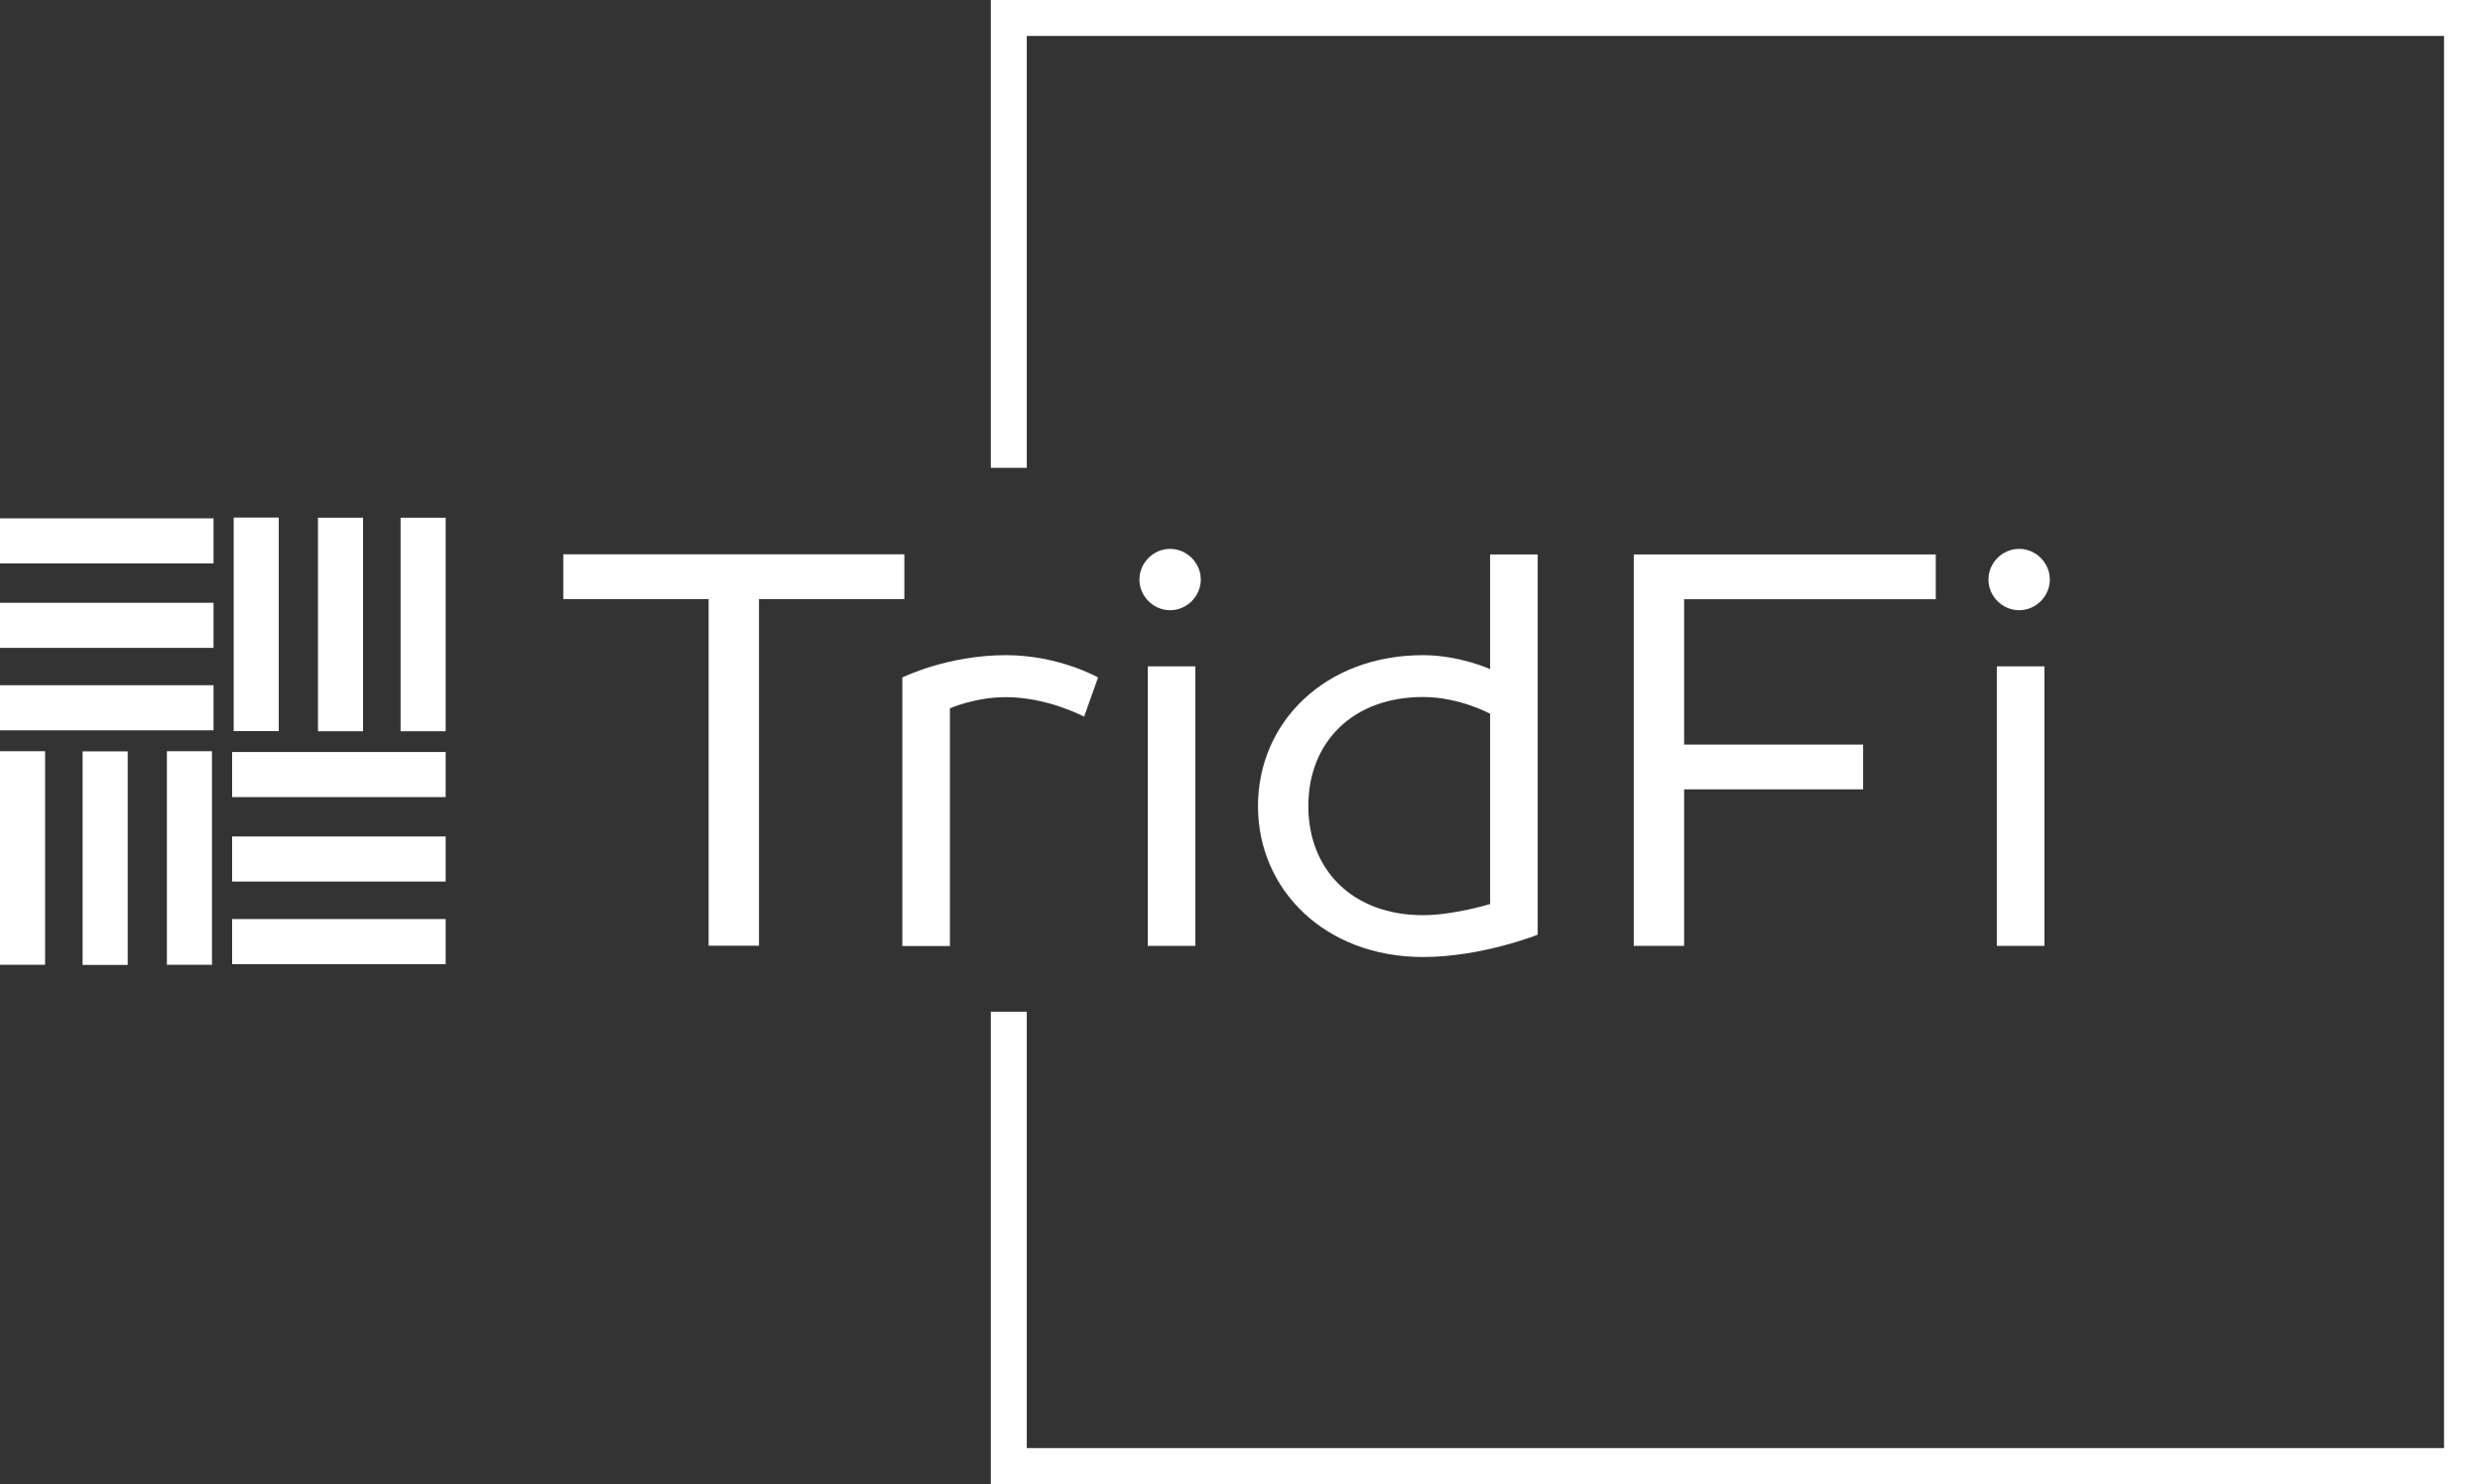 <?xml version="1.0" encoding="UTF-8"?>
<svg id="Layer_2" data-name="Layer 2" xmlns="http://www.w3.org/2000/svg" viewBox="0 0 160.04 95.77">
  <rect x="0" y="0" width="160.04" height="95.77" fill="#333333" stroke="none"/>
  <defs>
    <style>
      .cls-1 {
        fill: #fff;
        stroke-width: 0px;
      }
    </style>
  </defs>
  <g id="Logos">
    <g>
      <polygon class="cls-1" points="63.94 0 63.94 30.19 66.26 30.19 66.26 2.32 157.72 2.32 157.72 93.45 66.26 93.45 66.26 65.29 63.94 65.29 63.94 95.77 160.04 95.77 160.04 0 63.94 0"/>
      <g>
        <g>
          <rect class="cls-1" y="33.45" width="13.78" height="2.91"/>
          <rect class="cls-1" y="38.9" width="13.78" height="2.91"/>
          <rect class="cls-1" y="44.22" width="13.78" height="2.91"/>
        </g>
        <g>
          <rect class="cls-1" x="9.64" y="38.84" width="13.78" height="2.91" transform="translate(-23.76 56.82) rotate(-90)"/>
          <rect class="cls-1" x="15.08" y="38.84" width="13.78" height="2.91" transform="translate(-18.32 62.27) rotate(-90)"/>
          <rect class="cls-1" x="20.41" y="38.84" width="13.78" height="2.91" transform="translate(-12.99 67.6) rotate(-90)"/>
        </g>
      </g>
      <g>
        <g>
          <rect class="cls-1" x="14.98" y="48.53" width="13.78" height="2.91" transform="translate(43.74 99.97) rotate(-180)"/>
          <rect class="cls-1" x="14.98" y="53.97" width="13.78" height="2.91" transform="translate(43.74 110.86) rotate(-180)"/>
          <rect class="cls-1" x="14.98" y="59.3" width="13.78" height="2.91" transform="translate(43.74 121.52) rotate(-180)"/>
        </g>
        <g>
          <rect class="cls-1" x="5.34" y="53.92" width="13.78" height="2.91" transform="translate(-43.15 67.6) rotate(-90)"/>
          <rect class="cls-1" x="-.11" y="53.92" width="13.78" height="2.91" transform="translate(-48.59 62.16) rotate(-90)"/>
          <rect class="cls-1" x="-5.43" y="53.92" width="13.78" height="2.91" transform="translate(-53.92 56.83) rotate(-90)"/>
        </g>
      </g>
      <g>
        <path class="cls-1" d="M45.73,38.66h-9.38v-2.89h22.01v2.89h-9.38v22.37h-3.25v-22.37Z"/>
        <path class="cls-1" d="M58.23,43.72s2.89-1.44,6.68-1.44c3.43,0,5.95,1.44,5.95,1.44l-.9,2.53s-2.35-1.26-5.05-1.26c-1.98,0-3.61.72-3.61.72v15.34h-3.07v-17.32Z"/>
        <path class="cls-1" d="M73.53,37.4c0-1.08.9-1.98,1.98-1.98s1.98.9,1.98,1.98-.9,1.98-1.98,1.98-1.98-.9-1.98-1.98ZM74.07,43h3.07v18.04h-3.07v-18.04Z"/>
        <path class="cls-1" d="M81.18,52.02c0-5.41,4.33-9.74,10.65-9.74,2.35,0,4.33.9,4.33.9v-7.4h3.07v24.54s-3.61,1.44-7.4,1.44c-6.31,0-10.65-4.33-10.65-9.74ZM96.16,58.33v-12.27s-1.98-1.08-4.33-1.08c-4.51,0-7.4,2.89-7.4,7.04s2.89,7.04,7.4,7.04c1.98,0,4.33-.72,4.33-.72Z"/>
        <path class="cls-1" d="M105.43,35.78h19.49v2.89h-16.24v9.38h11.55v2.89h-11.55v10.1h-3.25v-25.26Z"/>
        <path class="cls-1" d="M128.32,37.4c0-1.08.9-1.98,1.98-1.98s1.98.9,1.98,1.98-.9,1.98-1.98,1.98-1.98-.9-1.98-1.98ZM128.86,43h3.07v18.04h-3.07v-18.04Z"/>
      </g>
    </g>
  </g>
</svg>